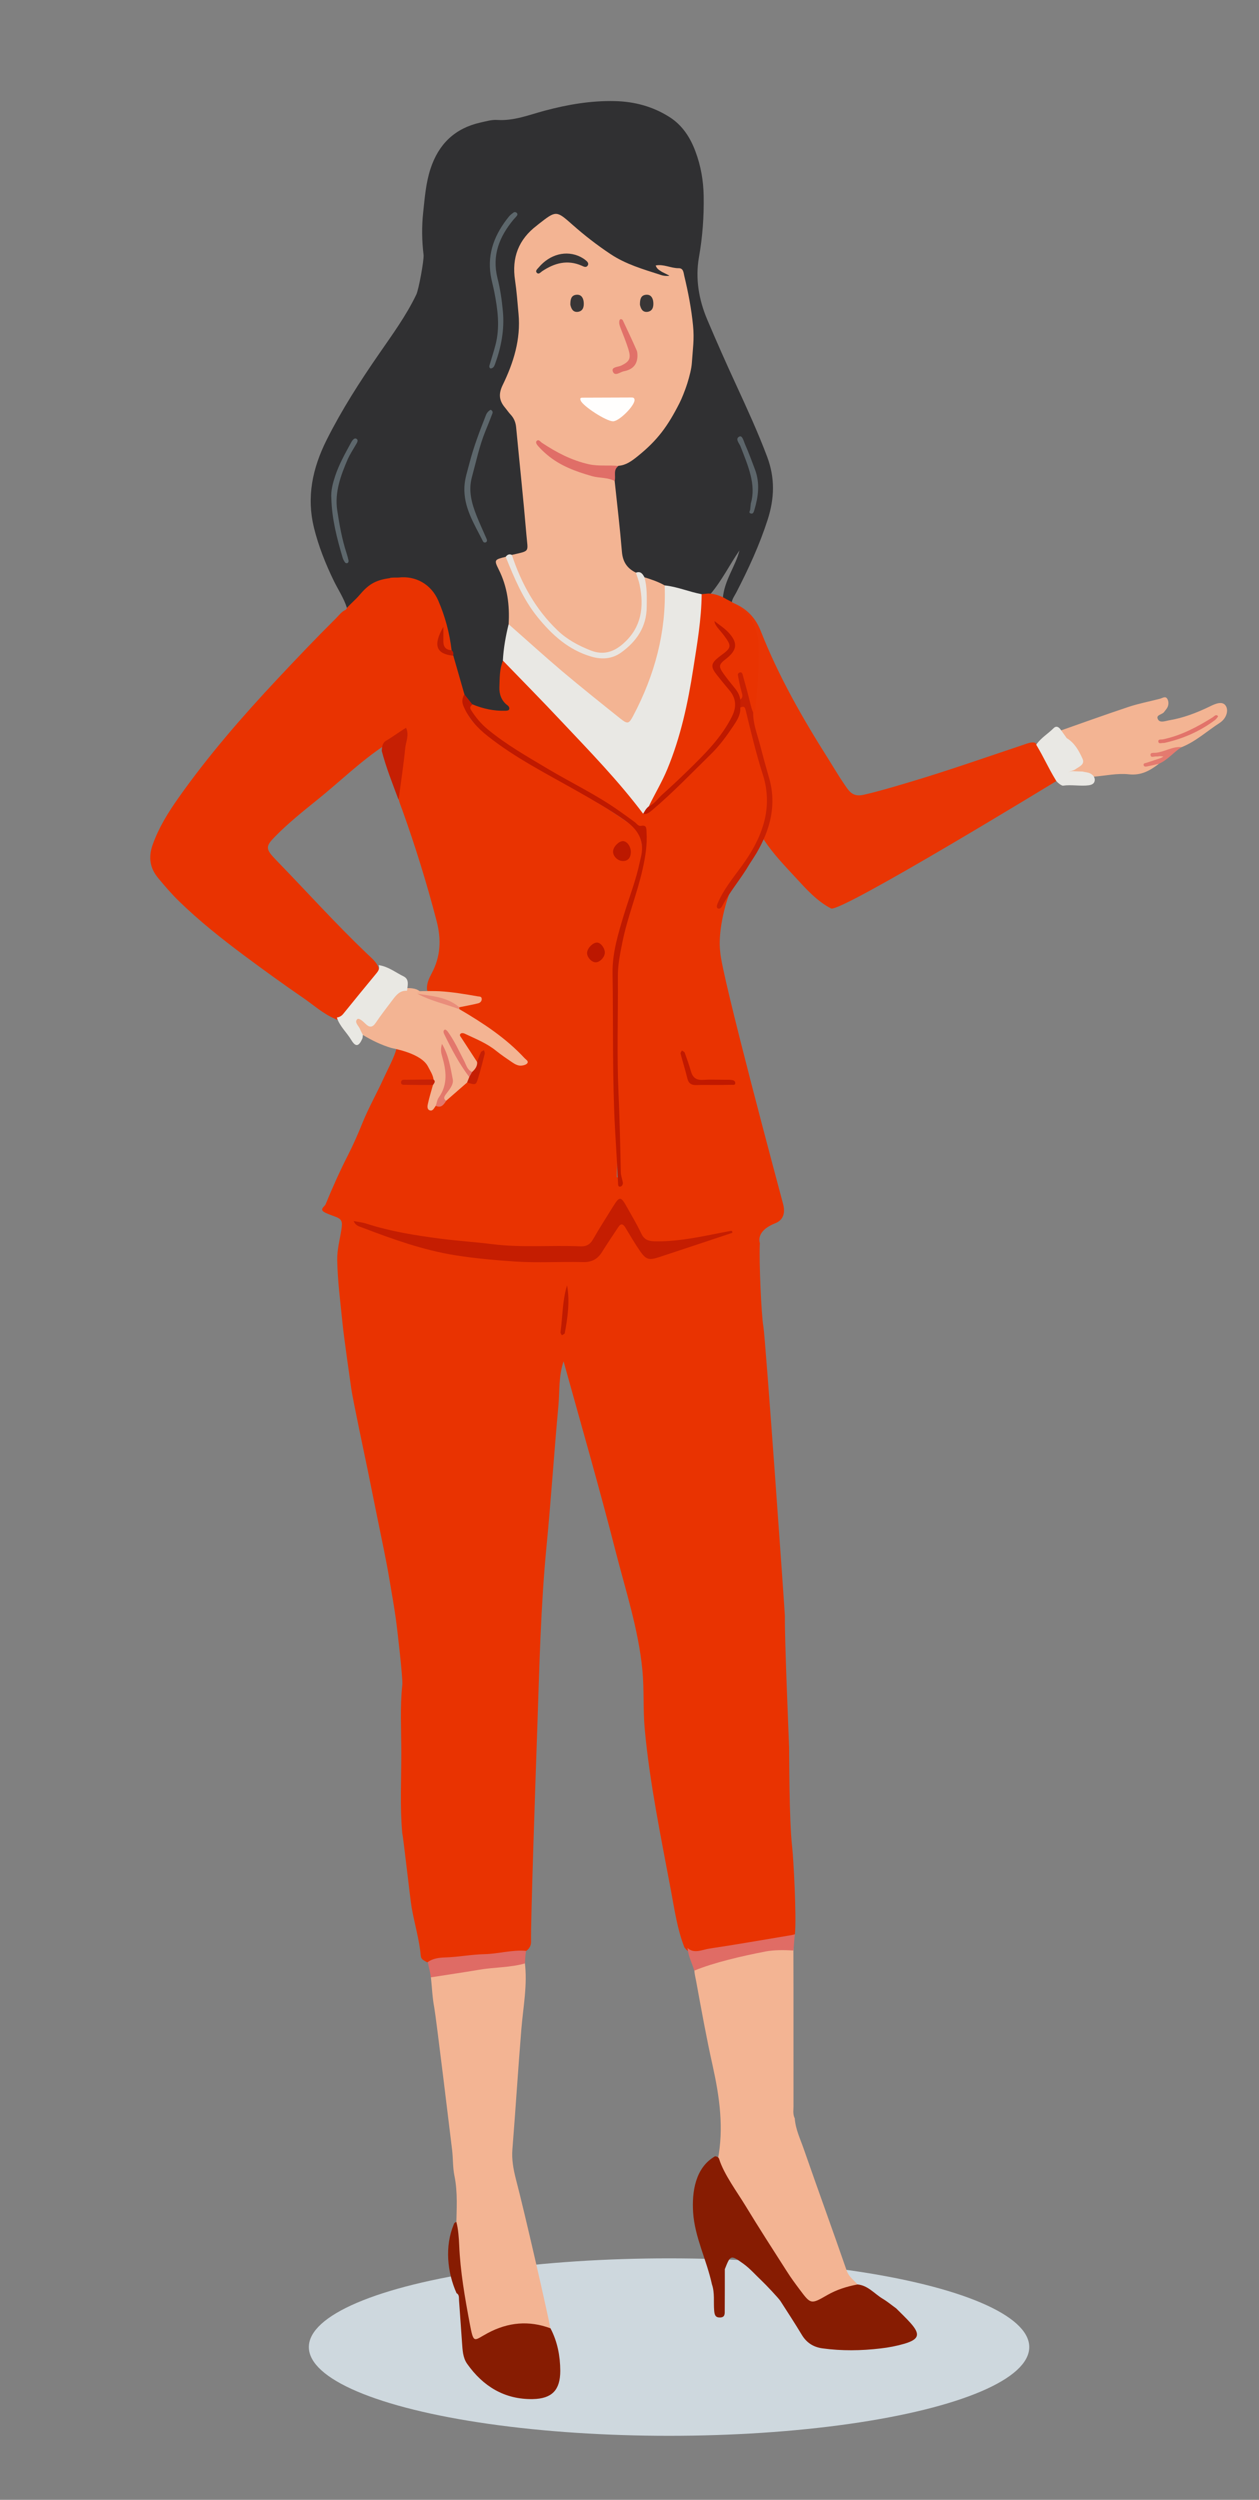 <?xml version="1.0" encoding="utf-8"?>
<!-- Generator: Adobe Illustrator 26.0.1, SVG Export Plug-In . SVG Version: 6.00 Build 0)  -->
<svg version="1.1" id="Ebene_1" xmlns="http://www.w3.org/2000/svg" xmlns:xlink="http://www.w3.org/1999/xlink" x="0px" y="0px"
	 viewBox="0 0 1375 2730" style="enable-background:new 0 0 1375 2730;" xml:space="preserve">
<rect x="0" y="0" width="1375" height="2730" fill="#808080" stroke="none"/>
<style type="text/css">
	.st0{fill:#CED8DE;}
	.st1{fill:#F3B493;}
	.st2{fill:#E47A6F;}
	.st3{fill:#E2736A;}
	.st4{fill:#E93504;}
	.st5{fill:#E9E8E4;}
	.st6{fill:#E93301;}
	.st7{fill:#303032;}
	.st8{fill:#871C02;}
	.st9{fill:#E9E8E3;}
	.st10{fill:#C82003;}
	.st11{fill:#DF6B65;}
	.st12{fill:#E06C65;}
	.st13{fill:#C51D01;}
	.st14{fill:#BF1900;}
	.st15{fill:#BE1900;}
	.st16{fill:#C61F03;}
	.st17{fill:#F2B08F;}
	.st18{fill:#C11900;}
	.st19{fill:#E3786C;}
	.st20{fill:#BC1800;}
	.st21{fill:#BC1700;}
	.st22{fill:#C01A00;}
	.st23{fill:#C51F04;}
	.st24{fill:#BD1B01;}
	.st25{fill:#C72105;}
	.st26{fill:#E98D7B;}
	.st27{fill:#E9E5E0;}
	.st28{fill:#5D676C;}
	.st29{fill:#E06E67;}
	.st30{fill:#5C656A;}
	.st31{fill:#E3776C;}
	.st32{fill:#E17169;}
	.st33{fill:#393636;}
	.st34{fill:#FFFEFD;}
	.st35{fill:#363435;}
	.st36{fill:#F8AA00;}
	.st37{fill:#ED6C00;}
	.st38{fill:#F8903C;}
	.st39{fill:#ED5219;}
	.st40{fill:#E73C0E;}
	.st41{fill:#E78243;}
	.st42{fill:#68778F;}
	.st43{fill:#0C3542;}
	.st44{fill:#8796AF;}
	.st45{fill:#005284;}
	.st46{fill:#123555;}
	.st47{fill:#6072A4;}
	.st48{fill:#AB0068;}
	.st49{fill:#6B0059;}
	.st50{fill:#A34C53;}
</style>
<ellipse class="st0" cx="730.7" cy="2563.2" rx="393.4" ry="96.9"/>
<g>
	<path class="st1" d="M1265.7,834.1c-9.7,7.4-19.2,13-32.9,11.5c-12.5-1.4-25.5,1.6-38.3,2.6c-10.2,0.1-20.4,0.3-30.6,1.2
		c-2.6,0.2-5.7,0.3-7.2-2.2c-1.7-3,1.3-4.8,3-6.6c12.3-13.1,12.2-13-0.5-26.9c-3.4-3.8-9.7-6.8-6.7-13.8c26.5-9.3,53-18.9,79.7-27.8
		c11.3-3.8,23.1-6,34.6-9c2.8-0.7,5.9-3.3,8,0c1.7,2.8,1.7,6.5,0.1,9.6c-0.9,1.7-2.4,3.2-3.5,4.8c-2,3-9.2,3-6.9,7.8
		c2.1,4.6,8,2.1,12,1.4c15.8-2.6,30.6-8.3,45-15.3c6.1-3,14.3-6.6,17.7,0.3c2.4,4.8,0.2,13-7.2,17.8c-13.8,8.9-26,20.3-41.6,26.5
		c-6.9,2.1-13,6.5-20.5,7c-0.8,0-1.7,0.3-2.3,1c0.6-0.3,1.3-0.5,1.9-0.2c7.2,2.9,2.7,4.6-0.7,6.3c-0.9,0.5-1.8,0.8-2.7,1.2
		c-1.8,0.8-3.8,0.7-5.7,1.3C1262.3,832.4,1264.3,832.3,1265.7,834.1z"/>
	<path class="st2" d="M1265.7,834.1c-4.2,1-8.3,2-12.5,2.8c-1.5,0.3-3.7,0.8-4.2-1.2c-0.6-2.3,1.8-2.2,3.2-2.7
		c5-1.7,10.1-3.3,15.1-5c1.2-0.4,2.2-1.2,3.3-1.8c-1.2-0.1-2.4-0.4-3.6-0.4c-1.3,0-2.7,0.5-4,0.3c-2.3-0.3-6.2,2-6.5-1.7
		c-0.3-2.8,3.6-2.1,5.7-2.3c9.7-0.9,18.2-7.1,28.3-6.2C1281.7,821.4,1275.3,830,1265.7,834.1z"/>
	<path class="st3" d="M1271.3,811.4c-2.3-0.4-5.7,1.5-6.2-1.3c-0.6-3.3,3.2-2.2,5.2-2.7c19.8-4.2,37.3-13.5,54.2-24.1
		c1.6-1,3.5-3.8,5.8-1.2c0.2,0.3-1.9,3.1-3.3,4.2C1310.2,798.9,1291.5,807,1271.3,811.4z"/>
</g>
<g>
	<path class="st4" d="M1146.7,834.1c-5.8-7.6-8.4-17.4-16.7-23.1c-4.3-0.8-8.2,1-12.1,2.3c-41.6,13.9-83,28.5-125.1,41
		c-16.5,4.9-33,9.9-49.8,13.7c-13.2,3-16.7-5.8-22.3-13.6c-2.6-3.6-15.1-24-15.7-25c-28.4-44.8-54.7-90.8-74.2-140.4
		c-7.1-18.1-20.2-28-36.7-32.8c1.3,14.4,7.9,28,10.2,42.2c2.7,16.1,1.1,32.2,5.5,48c0,0,2.2,0.5,2.2,0.5c0.9,1.7-1,4.1-0.7,6
		c6.5,34.3-14,56.6-5.2,90.5c4.4,16.9,17.7,29.8,12.1,46.6c-1.3,3.9,14.2,23.5,16.4,27.6c10,15.1,22.6,28.1,34.8,41.3
		c11.5,12.5,23,25.3,38.2,33.2c10,5.2,249.3-141.1,249.3-141.1C1153.6,845.3,1150.7,839.3,1146.7,834.1z"/>
	<path class="st5" d="M1131.7,813.3c5-7.4,12.8-11.9,19-18.1c2.8-2.9,5.6-1.3,7.6,1.5c2.3,3.1,4.4,6.3,6.7,9.4
		c8.7,5.3,13.4,13.9,17.3,22.6c2.9,6.3-4,8.6-8.1,11.6c-2.3,1.6-5.3,1.4-7.4,3.4c2.2-1.8,4.7-1.6,7.2-1.4c2.8,0.2,5.5,0.1,8.3,0.3
		c2.9,0.8,6.1,0.7,8.8,2.3c2.8,1.6,4.8,4,4.5,7.4c-0.4,3.6-3.3,4.8-6.5,5.3c-8.5,1.2-19.4-0.9-27.9,0.4c-1.7,0.5-6.8-3.7-7.9-5.6
		C1144,837,1140.9,828.7,1131.7,813.3z"/>
</g>
<g>
	<path class="st6" d="M466.2,2142.9c-2.7-1.8-6.2-2.8-6.6-6.6c-1.6-18-6.9-35.3-10-53c-1.6-9-9.2-77.5-10.3-81.6
		c-2.6-29.1-1-58.2-1-87.3c0-24.9-1.6-49.8,1.1-74.6c0.7-6.5-5.6-61.9-7.4-74.1c-1.9-13.1-4.2-26.1-6.4-39.1
		c-1.9-11.5-4.1-23-6.4-34.4c-2.5-11.9-14-68.7-17.3-85.2c-3.6-17.4-16.4-77.7-18.3-90.7c-1.1-7.8-7.9-54.9-9.5-70.9
		c-2.3-23.1-5.4-46.1-5.8-69.4c-0.2-11.3,2.8-22,4.5-32.9c1.4-9.1,0.9-11.7-7.2-14.6c-1.3-0.5-10-3.5-12.3-5.3c-4-3.1,1.4-5.7,2.3-8
		c7.5-18.2,15.5-36.2,24.5-53.8c5.8-11.4,11-23.3,15.8-35.2c6.8-16.8,15.8-32.5,23.2-48.9c4.2-9.3,11.5-22.4,14-32.4
		c4.3-6.9,9,0,14.8,1.7c15.6,4.5,28.9,17.3,27.2,33.3c-6.8,4.1-18.3,2.2-24.6,3.2c5.7,0.4,17.1-0.8,23.6,0.8
		c5.8,3.8-2.5,8.8-2.9,13.6c-0.3,3.4-4.9,7.9,2.1,9.8c5.1,0.3,7.8-3.4,10.8-6.5c8-6.4,12.8-16.6,23.9-19.2
		c5.9-1.9,16.3-18.4,15.4-24.8c-0.1-0.6-0.5,1-0.9,1.5c-0.9,1.1-1.8,2.2-3,2.8c-11.5-5-15.5-16.3-19.6-26.2c-3.9-9.5,4.6-8.6,10-6.5
		c12,4.5,23.1,10.8,33.3,18.7c5.6,4.3,11.3,8.6,17.8,11.7c1.7,0.8,4.1,2.2,5.2,1c2.2-2.6-1.1-3.9-2.5-5.3
		c-14.7-14.9-31.3-27.4-49.3-38.2c-6-3.6-13-6.1-16.1-13.3c0-1.4,0.5-2.6,1.5-3.6c4.2-3,9.7-2.9,15.9-6.4
		c-12.8-3.6-24.1-4.5-35.5-5.7c-5.4-0.6-11.7,0.4-13.9-6.7c-0.4-6.4,2.2-12.1,5.1-17.5c9.9-18.5,10.7-37.2,5.4-57.4
		c-10.7-41.1-23.2-81.6-37.6-121.6c-1.8-4.9-3.9-9.6-4.2-14.9c1.3-21,3.9-41.9,7.2-62.8c0.4-2.7,2.6-6.4,0.3-8
		c-3.1-2.1-5.7,1.9-8.4,3.3c-5.2,2.5-9.1,6.5-12.4,11.2c-27.1,17.6-50,40.3-75.1,60.5c-15.8,12.7-31.7,25.5-46,40
		c-10.7,10.9-10.9,13.6,0.7,25.6c33.3,34.3,65.3,69.9,99.9,102.9c4.4,4.2,9.3,8.1,11.9,13.9c0.9,2.8,1,5.9-0.6,8.2
		c-12,16.8-25.2,32.5-39,47.8c-1.9,2.2-4.9,2.6-7.7,0.8c-13-5.5-23.4-15.1-34.8-22.9c-21.7-14.9-43.1-30.4-64.2-46.1
		c-24.8-18.5-49.1-37.8-71.3-59.4c-8.1-7.9-15.5-16.5-22.7-25.2c-9-10.8-11-22.5-6.1-36.4c6.6-18.7,16.9-35.2,28.1-51.1
		c32.6-46.2,69.6-88.8,108.3-130.1c21-22.4,42.2-44.7,64-66.3c3.3-3.3,6-7.3,10.6-9.2c12.6-19.8,29.6-32.5,50.8-38.9
		c14.4-4.4,31.4,2.9,41.1,14.5c16.5,19.8,24.2,43.9,23.6,69.6c-11.3,1.7-12.7,0.8-13.5-13.3c-4.4,13.5,6.1,14.9,15.5,18.3
		c7.4,13.4,9.6,29.3,12.3,44.1c-2.3,20,10.8,31.2,24.1,42.1c31.4,25.5,67.5,43.4,102.4,63.3c18.1,10.3,35.8,21.2,52.7,33.5
		c13.2,9.7,16.5,21.6,13.7,37.1c-5.3,28.9-16.7,56.1-23.9,84.5c-4.1,16.1-7,32.1-6.7,48.9c0.5,33.1,0.1,66.3,0.2,99.5
		c0.1,38.7,4.5,77.3,3.6,116c0.4,1.9,3.5-0.3,1.7,0.1c-0.4,0.1-0.7-0.1-0.7-0.7c-4.8-76.9-5.8-154-4.2-231
		c0.5-22.1,8.9-43.3,15.6-64.5c6.9-21.6,14.6-43,15.3-66.1c0.2-8.1-2.1-13.7-8.9-19.3c-25.5-20.9-54.5-35.9-82.9-52
		c-27.6-15.6-55.2-31.1-80-51c-7.4-5.9-14.2-12.5-18.5-21.3c-1.8-3.7-2.9-7.1,1.5-9.8c13.2-0.6,25.6,4.3,37.1,4.6
		c-12.1-15.2-13.9-30.6-4.9-51.7c6.3-3,9.5,1.7,13,5.4c38,40.1,76,80.2,113.7,120.7c10.9,11.8,18.1,26.6,30.9,36.7
		c10.1-2.9,15.9-11.6,22.9-18.1c30.4-28.5,63.5-54.9,80.8-94.6c4.1-3.2,7.8-1.9,8.6,2.6c6.3,35.5,23.6,68.5,23.5,105.5
		c-0.1,21.7-9.5,40-20.6,57.7c-9.5,15.2-21,28.9-29.4,43.3c9-11.7-1.2-4.9,12.1-14.7c-10.2,22.9-16.1,54.3-13.6,72.8
		c1.1,23.7,64.5,259.6,68.6,275c2.5,9.3,0.8,17.5-8.5,21.2c-11.6,4.6-19.5,11.9-16.8,21.9c-1.1,18.6,1.6,78.9,3.8,90.7
		c2.3,12.9,23.5,312.5,23.5,316.3c-0.3,26,3.8,121.5,4.6,143.3c0.2,6-0.1,79.1,3.4,109.6c1.4,12.1,4.8,75.1,3,94.5
		c-4.2,4.9-9.8,6.7-16.1,7.7c-26.4,4.3-52.7,8.9-79.1,13.1c-9.3,1.5-18.9,3.1-25.6-6.4c-7.6-19.6-10.6-40.3-14.4-60.7
		c-11-59.1-23.4-118-28.9-178c-1.9-21.3-0.5-42.6-2.5-63.8c-4.3-44.7-18.3-87-29.3-130.1c-17.6-68.8-37.3-137.1-56.8-207.3
		c-5.6,16.7-4.2,32.7-5.6,48.1c-4.7,50.9-8,101.9-12.9,152.7c-6.5,66.5-7.9,133.2-10.2,199.8c-2,57.2-7.3,212.3-6.8,232.7
		c0.2,6.4-3.5,10.4-10.1,13.3C534.4,2136.7,501.7,2142.5,466.2,2142.9z"/>
	<path class="st7" d="M507.2,758.3c-4-14.1-8.1-28.2-12.1-42.2c-1.1-1.8-2.5-3.6-1.9-6c-2.2-18.8-7.1-37-14.6-54.3
		c-7.9-18-24.8-27.2-43.3-25.1c-1.9,0.2-8.4-0.3-9.8,0.7c-16.5,2.2-23.7,7.6-33.3,18.9c-3.9,4.6-8.8,8.5-13.3,13.6
		c-3.4-10.7-9.2-19.2-14.1-29.1c-9.2-18.9-16.9-38.2-21.9-58.4c-8.2-33.4-1.8-64.7,13.8-95.9c16.6-33.1,36.4-63.9,57.3-94.1
		c14.5-21,29.6-41.6,40.7-64.8c2.6-5.5,8.5-37.7,7.9-43.2c-1.9-15.6-2.1-31.3-0.4-46.7c1.7-15.8,2.9-31.8,7.9-47.2
		c8.9-27.3,26.7-44.4,54.7-50.7c6-1.3,12.2-3.2,18.1-2.8c18.3,1.2,34.8-5.5,51.9-10.1c25.1-6.7,50.5-11.1,76.7-10.5
		c21.5,0.5,41.6,5.9,59.8,17.5c14.1,9,22.7,22.5,28.3,37.7c5.8,15.5,8.6,31.6,8.9,48.2c0.4,22.6-1.2,45-5.2,67.4
		c-4,23-0.1,46,9,67.6c10.2,24.1,20.8,48,31.8,71.8c11.9,25.9,23.8,51.7,33.8,78.4c8.7,23.3,7.9,45.4,0.5,68.5
		c-8.9,27.7-21,53.9-34.3,79.6c-1.9,3.7-4.7,7.1-5,11.6c-5.7,3.3-7.7-0.7-9.7-4.7c1.3-19.9,14-35.6,18.2-52.9
		c-10.3,14.8-19,32.7-31.8,47.8c-3.6,3.2-7.8,3.1-12.2,2.6c-12.7-1.8-24.7-6.6-37.3-9.2c-7.9-3-16-5.9-23.6-9.6
		c-3.6-2.6-7.7-4.3-11.9-5.8c-11.3-4.5-14.8-14.1-15.8-24.9c-2.4-25.3-5.9-50.6-7.1-76c0.5-6.4,0-13.2,5.3-18.3
		c34.5-18,59-45.4,74.4-80.9c10.4-24,6-49.5,5.1-74.4c-0.6-14.5-4.2-29-7.2-43.4c-1.6-7.9-5.7-12.8-14-13.8
		c-1.6-0.2,1.8,1.1,1.6,2.7c-2.4,15.2-18.4,2.9-24.3,1.6c-30-6.8-54.4-23.9-77-43.7c-25.2-22.1-30.4-22-52.8,2.9
		c-10.8,12-14.8,26.3-13.3,42c0.8,8,1.2,16.1,2.7,24c6.3,32.5,0.5,63.2-13.5,92.6c-5.7,11.9-5.1,21.6,4.1,31
		c11.9,12.2,9.2,28.5,10.9,43.1c3.6,29.6,5.8,59.3,8.9,88.9c2.1,20.5-0.9,24.8-18.2,28.4c-2.8,0.1-5.5,0.9-7.9,2.3
		c-6.5,4-4.8,9.6-2.4,14.8c8.7,18.3,10.2,37.6,8.5,57.5c-3.4,12.7-1.5,26.6-9.5,38.2c-3.9,9.3-3.5,19.3-3.9,29
		c-0.3,7.4,2.2,14.9,8.9,19.8c1.6,1.2,2.6,3.1,1.5,4.8c-0.6,0.9-2.5,1.1-3.9,1.1c-12.4,0.4-24.3-2.2-35.7-6.9
		C509.6,768.4,508.3,763.4,507.2,758.3z"/>
	<path class="st1" d="M868,2313.5c0.8,11.9,6.1,22.6,9.9,33.6c15.4,44.3,31.5,88.3,46.8,132.6c2.4,6.9,7.7,10.2,11.9,15.1
		c-13.4,8.9-29.4,12.3-43.2,20.6c-7.6,4.6-13.4-1.7-18.1-7.1c-10.2-11.9-18.7-24.9-27.1-38.1c-19-29.9-38.2-59.7-55.5-90.6
		c-3.7-6.6-7.5-13.2-8.8-20.8c6.8-34.6,2-68.6-5.5-102.5c-6.9-30.9-12.5-62.1-18.2-93.2c-1.1-6-3.1-12-0.7-18.1
		c3.1-3.3,7.2-4.6,11.4-5.4c26.5-5.3,52.8-10.9,79.3-16.3c5.8-1.2,12.4-2.9,16.3,4.2c0.2,57,0,113.9,0.1,170.9
		C866.8,2303.4,865.5,2308.6,868,2313.5z"/>
	<path class="st1" d="M601.1,2542.6c-2.3,2.4-5.2,2.2-7.9,1.5c-22.4-5.5-43-0.8-63.3,9.1c-12.8,6.2-16.6,4.1-19.8-10
		c-5.7-25-7.7-50.5-9.7-75.9c-0.9-11.7-2-23.6-2.1-35.4c0.3-18.6,1.8-37.3-2-55.8c-1.9-9.2-1.4-18.6-2.5-27.9
		c-1.4-11.5-17.7-146.4-19.5-155.6c-2.1-10.9-2.5-22.2-3.7-33.3c2.8-3.5,6.4-5.4,10.8-6c27-4,53.9-8.4,80.9-12.4
		c3.7-0.6,7.5-1,10.8,1.7c3.2,24.6-1.7,48.9-3.7,73.3c-3.6,43.8-6.3,87.7-9.8,131.5c-0.9,10.9,1.1,21.7,3.8,32.3
		C573.2,2416.8,599,2530.3,601.1,2542.6z"/>
	<path class="st8" d="M781,2354.8c2,0.2,3.8,1.1,4.4,3c5.1,16.5,19.8,36.3,28.6,50.8c14.7,24.2,30.1,48.1,45.4,72
		c4.3,6.8,9.1,13.3,13.9,19.7c12.2,16.3,12.3,16.4,30,6.2c10.4-6,21.6-9.5,33.3-11.7c11.4,1.1,18.4,10.2,27.4,15.6
		c5.2,3.1,9.8,7,14.7,10.5c5.3,5.3,10.8,10.5,15.8,16.1c10.8,12.2,9.4,17.7-6.6,22.5c-8.5,2.5-17.4,4.2-26.3,5.2
		c-21.1,2.5-42.2,2.8-63.4-0.1c-10-1.4-17.4-6.2-22.6-14.9c-7.5-12.5-15.5-24.7-23.4-37c-2-3-15.8-17.7-20.5-22.1
		c-6.5-6.1-12.4-13-19.7-18.3c-14-10-14.2-9.9-20.4,5.8c0,15,0,29.9-0.1,44.9c0,3.7,0.5,7.8-5.2,7.9c-5.1,0.1-5.9-3-6.3-7.2
		c-0.9-9.7,0.8-19.6-2.5-29.1c-5.7-26.4-18.7-51.3-20.5-78.2C755.5,2393.9,759.3,2367.1,781,2354.8z"/>
	<path class="st6" d="M766.3,648.9c2.3-0.2,4.6-0.5,6.8-0.7C781,648,789,652,791,653c3,2,6,3,9,5c12.1,7.5,22,16.6,26.1,31.4
		c1,3.6,2,7.2,2.2,10.9c1.2,25-0.7,49.8-3.5,74.5c-0.1,1.2-1.4,2.3-2.1,3.5c-10.4-7.1-6.6-19.6-11.1-29c-0.7-1.3,0.2-3.1-0.9-4.5
		c0.4,1.3,0.6,2.7,0.6,4.1c-0.2,5.3,6.8,11.6-2,15.9c-8.8-8.6-14.4-19.6-22.2-29c-4.9-5.9-3.6-12.2,2.3-17.6
		c13.7-12.6,13.7-14.5,1.1-29.2c-1.2-1.4-2.4-2.9-3.3-4.6c1.7,3.7,5,6.1,7.3,9.2c7.1,9.7,6.3,15-3.1,22.6
		c-11.7,9.5-12.1,11.2-2.4,22.5c3.4,4,5.7,8.6,9.3,12.5c9.2,9.9,9.6,21,3.7,32.8c-11.5,22.8-29.8,40.2-47.6,57.8
		c-11.7,11.6-23.8,23.1-36.4,33.8c-2.8,2.4-5.2,9.1-10.6,2.7c-0.3-3.5,1.2-6.5,2.8-9.4c31.5-56.6,40.5-119.2,49.1-182
		C761,674.3,758.8,660.6,766.3,648.9z"/>
	<path class="st1" d="M473.5,1178.9c-0.7-5.2-3.7-9.5-6-14c-7.4-14.8-37.6-19.7-40.3-20.5c-11-3.3-21.2-8.3-31-14.2
		c-4.9-1-6.5-5.1-8.3-8.9c-1.4-3-3-6.4-0.6-9.3c2.7-3.3,6.5-1.5,8.9,0.3c7.3,5.3,11.8,2.3,16.2-4.1c4.5-6.6,9.5-12.9,14.4-19.2
		c4.5-5.8,10.1-9.9,17.9-9.9c3.5-0.1,7,0.2,10.3,1.4c1.3,0.6,2.5,1.3,3.6,2.1c13.4,8.5,31,8,43.1,19.5
		c25.8,15.1,50.7,31.4,71.2,53.5c1.5,1.6,4.5,3.1,3.1,5.4c-1,1.6-4,2.5-6.2,2.7c-3.9,0.5-7.4-1.5-10.5-3.6c-5.9-4-11.8-8-17.3-12.4
		c-10.4-8.5-22.8-13.3-34.8-19c-1.1-0.5-3.1-0.7-3.9,0c-2.2,1.6-0.2,3.4,0.6,4.7c5.6,8.7,11.3,17.4,17,26.1
		c3.2,5.7,0.3,9.3-4.1,12.3c-7.5,0.5-9-5.7-11.4-10.5c-5.2-9.9-10.5-19.8-16.2-29.4c8.5,14.5,15.5,29.8,24.6,43.9
		c0.2,3.1-1,5.3-3.9,6.6c-7.6,6.6-15.1,13.2-22.7,19.8c-5.6,0.1-5.3-4-3.3-6.5c11.4-14.6,4.7-29.4,1.3-43.7c1.5,9.4,6.8,19,4.4,29
		c-2.3,9.7-6.6,19.2-13.8,26.8c-1.7,2.1-2.9,5.7-6.1,4.9c-3.5-0.9-3-4.7-2.4-7.2c1.5-6.9,3.6-13.7,5.5-20.5
		C470.8,1182.7,473.1,1180.9,473.5,1178.9z"/>
	<path class="st8" d="M498.4,2426.6c2.1,7.1,2.8,18.4,3.1,25.3c1.2,28.8,6.2,57.1,11.5,85.4c4.4,23.4,4.3,18.8,19.9,10.5
		c22-11.7,44.7-13.9,68.3-5.1c7.6,14.5,10.6,30.2,10.7,46.4c0,21-9,30.5-30.1,30.9c-30.8,0.5-54.2-13.9-71.6-38.5
		c-4.8-6.8-5-15.1-5.6-23.1c-1.1-15.5-2.2-31.1-3.3-46.6c-0.2-2.7,0.4-5.8-2.7-7.5c-10.3-23.1-12.9-51.2-3.1-74.9
		C495.9,2427.5,497.7,2426.6,498.4,2426.6z"/>
	<path class="st9" d="M444.5,1082c-7.7-0.5-11.8,4.7-15.8,10c-6.2,8.3-12.6,16.4-18.3,24.9c-3.6,5.4-6.9,5.5-11.2,1.2
		c-2.6-2.6-7.3-6.9-9.1-5c-3.4,3.4,1.7,7.2,3.1,10.8c0.9,2.2,2.1,4.2,3.1,6.3c-0.2,1.4-0.1,2.9-0.6,4.1c-3.9,8.7-7.3,9.4-12.1,1.4
		c-5-8.3-12.6-14.9-15.7-24.4c2.8-0.6,5.1-1.7,7-4.1c12-14.9,24.1-29.6,36.3-44.4c2.2-2.7,3.7-5.3,2.3-8.8
		c10.5,1.4,18.6,8.1,27.7,12.5C447.2,1069.8,445.2,1076.4,444.5,1082z"/>
	<path class="st10" d="M808.5,764c3.5-2.5,2.2-5.5,1.3-8.8c-1.6-5.8-2.8-11.7-3.9-17.7c-0.3-1.4,0.6-2.7,2.1-3.1
		c1.8-0.6,2.6,0.8,3,2.1c3,10.8,6,21.5,8.6,32.4c0.8,3.2,1.6,6.3,3,9.3c-0.2,12.4,4.5,23.7,7.5,35.4c3,11.7,6.2,23.4,9.6,35
		c8.9,29.9,1.7,57.1-13.5,83.1c-2.4,4-5,7.9-7.6,11.9c-9.2,15.9-21.4,29.8-30,46.1c-0.8,1.6-2.7,3.3-4.5,2.4c-1.9-1-1.2-3.4-0.5-5.1
		c6.4-15.4,17-28.2,26.7-41.5c10.3-14.2,19-29.3,23.8-46.3c5-17.7,4.6-35.8-0.9-53c-7.5-23.4-13.1-47.1-18.9-70.9
		c-1.1-4.6-3-3.6-5.8-2.6C806,769.9,806,767,808.5,764z"/>
	<path class="st11" d="M573.3,2144.2c-15.8,4.6-33.7,4.1-49.9,6.9c-17.6,3-35.2,5.5-52.8,8.3c-0.8-6.1-2.4-11.1-3.4-16.7
		c5.6-4,12.5-4.8,18.7-5c14.5-0.4,28.8-3.3,43.3-3.6c14.5-0.3,30.7-5,45.3-3.6C573.6,2136.2,573.6,2139.6,573.3,2144.2z"/>
	<path class="st12" d="M866.4,2130.1c-10-0.6-20.9-0.7-30.5,1.1c-25.2,4.9-56.3,12-77.7,20.9c-2.1-7.7-6.5-15.4-7.3-24.8
		c6.9,6.8,16.4,1.8,23.9,0.7c28.7-4.3,57.4-9.3,86.1-14.1c3.2-0.5,4.1-0.6,7.3-1.5C867.4,2115.9,867,2128,866.4,2130.1z"/>
	<path class="st5" d="M766.3,648.9c-0.2,27.5-5,54.6-9.2,81.6c-5.8,37.4-13.7,74.3-28.3,109.5c-5.8,14-13.6,26.9-20.2,40.5
		c0.4,4.6-2,7.1-6.2,8.2c-27-36-58.4-68.2-89.2-100.9c-21-22.4-42.6-44.3-64-66.4c0.7-13.5,3.1-26.7,6.3-39.8
		c14.5,2.7,22.4,14.9,32.1,23.7c27.7,25,56.5,48.6,86.1,71.4c11,8.5,12.2,8.2,18.5-4.4c18.8-37.2,29-76.6,30.2-118.3
		c0.1-5.1-0.7-10.5,3.5-14.7C739.8,640.7,752.6,646.4,766.3,648.9z"/>
	<path class="st13" d="M386.3,1333.5c5,1,9.5,1.4,13.8,2.8c26.5,8.6,53.8,12.9,81.4,16.5c18.7,2.4,37.5,3.6,56,5.9
		c32.1,4.1,64.2,1,96.3,2.4c6.4,0.3,10.5-1.8,13.8-7.5c7-12.3,14.7-24.2,22.1-36.2c6.7-10.9,8.4-11,14.4-0.2
		c5.5,9.9,11.4,19.6,16.2,29.8c3.1,6.6,7.4,8.4,14.4,8.6c21.4,0.5,42.2-3.3,62.9-7.4c7.3-1.5,14.6-2.8,21.2-4.1
		c1.5,1.2,1.4,2.2,0.2,2.5c-26.4,8.8-52.7,17.6-79.2,26.3c-11,3.6-14.1,2.8-20.5-6.2c-5.9-8.5-11.1-17.5-16.5-26.4
		c-2.3-3.7-4.7-4.5-7.4-0.4c-6,9.1-12.1,18-17.8,27.2c-4.9,8-11.4,11.5-21.1,11.2c-24.6-0.6-49.3,1-73.8-0.6
		c-21.9-1.5-43.9-3.4-65.8-6.9c-35.2-5.7-68.3-17.6-101.3-30.2C392.3,1339.3,388.2,1338.6,386.3,1333.5z"/>
	<path class="st14" d="M507.2,758.3c2.9,3.7,5.9,7.4,8.8,11.1c-2.2,1.5-3.2,3.3-1.6,5.9c5,8.1,11.1,15.3,18.5,21.4
		c20.1,16.6,42.7,29.4,65,42.7c26,15.5,53.4,28.5,78.1,46c5.8,4.1,11.5,8.2,17.2,12.4c2.2,1.6,3.8,4.7,7,4.1c6.2-1.2,5.7,3,5.9,6.8
		c0.9,13.8-1.3,27.2-4.3,40.6c-6.1,27.2-16.8,53-22.2,80.4c-2.5,12.5-5,24.8-4.8,37.7c0.3,42.1-1.2,84.4,0.7,126.4
		c1.3,28.8,1.9,57.6,2.5,86.4c0.1,3.7,1.5,7.3,2.2,11c0.3,2-0.6,4.1-2.4,4.6c-2.7,0.8-2.7-1.7-2.8-3.5c-0.9-19.8-2.2-39.6-3.3-59.3
		c-3.1-56.7-1.8-113.5-2.7-170.2c-0.3-22.3,6.1-42.9,12.3-63.5c5.9-19.4,13.4-38.3,17.5-58.3c0.5-2.3,1.2-4.6,1.6-6.9
		c3.5-17.2-4.7-29-18-38.3c-17.1-11.9-35.1-22.3-53.2-32.5c-32.8-18.6-66.6-35.7-96.4-59.3c-11.4-9-20.7-19.1-26.5-32.6
		C504.2,766.6,504.6,762.6,507.2,758.3z"/>
	<path class="st15" d="M702.4,888.8c1.7-3,3.3-6.1,6.2-8.2c6.3-2.8,9.9-8.6,14.8-13c9.5-8.5,18.9-17.3,27.9-26.1
		c18.1-17.7,36.4-35.7,48.1-59c5.2-10.5,4.7-19.9-3-28.9c-4.6-5.4-9-10.9-13.4-16.4c-7.2-9-6.7-12.8,2.3-19.8
		c0.7-0.6,1.5-1.2,2.2-1.7c11.7-8.5,11.8-10.2,2.8-22.2c-4-5.4-9.6-10.1-10-15.2c4.5,3.6,10.6,7.4,15.3,12.4
		c10.6,11.4,9.5,19.4-2.9,29c-7.8,6-8.2,8.1-2.3,16.3c3.6,5,7.4,9.8,11.3,14.5c3.4,4.1,6.2,8.4,6.8,13.8c0,2.9,0,5.8,0,8.7
		c0.4,7.6-3.5,13.7-7.4,19.5c-7.3,10.9-15,21.6-24.5,30.9c-21.2,20.8-41.7,42.2-64.4,61.4C709.3,887.1,706.7,889.6,702.4,888.8z"/>
	<path class="st16" d="M435.3,873.5c-6.6-17.7-13.6-35.2-18.4-53.5c0.4-4.2,0.4-8.5,4.8-11.1c7.6-4.4,14.2-9.6,21.8-14.1
		c3.6,8-0.2,15.2-0.9,22C440.7,835.8,437.8,854.6,435.3,873.5z"/>
	<path class="st17" d="M455.9,1082.7c4.8-0.6,20.6-0.4,24.1-0.2c14.1,0.8,28,3.2,41.8,5.6c1.7,0.3,4-0.1,4.3,2.5
		c0.3,2.8-1.8,4.6-3.9,5.1c-6.8,1.7-13.7,2.9-20.6,4.3c-14.8-6.3-30.3-10.3-45.7-14.7C455.9,1084.4,455.9,1083.6,455.9,1082.7z"/>
	<path class="st18" d="M780.7,1184.9c-6.6,0-13.2-0.2-19.8,0.1c-5.5,0.2-8.8-1.5-10.2-7.2c-2.2-9.1-5-18-7.4-27.1
		c-0.3-1,0.9-2.3,1.4-3.5c1.1,0.8,2.7,1.4,3.1,2.4c2.4,6.6,4.8,13.3,6.7,20.1c1.9,6.9,5.7,10.1,13.2,9.6c8-0.5,16-0.1,24-0.1
		c2.4,0,4.7-0.1,7.1,0.2c1.8,0.2,4,0.8,4.2,3c0.3,3-2.4,2.3-3.9,2.3C792.9,1184.9,786.8,1184.8,780.7,1184.9
		C780.7,1184.8,780.7,1184.9,780.7,1184.9z"/>
	<path class="st19" d="M475.9,1207.7c1.1-3.1,1.5-6.7,3.4-9.3c10.1-14.3,8-29.4,3.6-44.6c-1.2-4.1-2-7.9-0.2-13.8
		c7.6,13,9.3,26.2,11.8,38.8c1.1,5.8-3.9,11.3-7.6,16.3c-1.9,2.6-2.9,4.9,0.4,7.1C484.6,1206.3,482,1210.4,475.9,1207.7z"/>
	<path class="st20" d="M680,940.3c-5.8-0.2-11-5.8-10.4-11c0.6-5.3,6.9-11.2,11.3-10.7c4.7,0.6,8.6,7,8,13.1
		C688.5,937.4,685.2,940.5,680,940.3z"/>
	<path class="st21" d="M650.1,1050.9c-4.7-0.4-9.5-6.3-8.9-10.9c0.7-5.3,7-11.2,11.4-10.6c4.2,0.6,8.5,7,7.9,11.8
		C659.8,1046.3,654.5,1051.3,650.1,1050.9z"/>
	<path class="st22" d="M619.3,1403.7c3.2,17.7,0.7,35-2.5,52.3c-0.2,0.9-2.1,1.5-3.2,2.2c-0.4-0.8-0.9-1.5-1.3-2.3
		c-0.2-0.4-0.2-0.9-0.1-1.4C614.5,1437.6,614.2,1420.2,619.3,1403.7z"/>
	<path class="st23" d="M515.6,1170.7c3.3-3,6-6.4,5.5-11.3c1.4-3.5,2.6-7,4.2-10.4c0.5-1,2.2-1.4,3.3-2.1c0.3,1.3,1,2.7,0.8,3.9
		c-2.3,9-4.6,18.1-7.3,26.9c-2.3,7.4-2.6,7.3-12,4.5c0.8-2.1,1.7-4.1,2.5-6.2C511.1,1173,513.5,1172,515.6,1170.7z"/>
	<path class="st24" d="M493.1,710.1c2.1,1.5,2.3,3.6,1.9,6c-18.6-1.9-22.4-11.3-10.8-31.5c0,5.1,0.1,10.3,0,15.4
		C484.1,706.1,486.6,709.8,493.1,710.1z"/>
	<path class="st25" d="M473.5,1178.9c2.7,2.3,0.5,4.1-0.6,6c-9.9,0-19.9,0-29.8-0.2c-2.1,0-5.5,0.5-5.1-3c0.3-3.1,3.5-2.5,5.7-2.5
		C453.6,1179,463.5,1179,473.5,1178.9z"/>
	<path class="st26" d="M455.9,1085.3c16,2.5,32.5,3.4,45.7,14.7c0,0.7,0.1,1.4,0.2,2.2C486.5,1096.5,470.4,1093.1,455.9,1085.3z"/>
	<path class="st1" d="M671.3,525.3c2.7,25.7,5.8,51.4,7.9,77.1c0.9,11.2,5.7,18.4,15.4,23c23.1,27.8,4.6,82.5-30.5,90.3
		c-9.8,2.2-18.7-1.1-27.4-5c-36.5-16.4-56.7-47.3-72.7-81.9c-3.2-7-8.5-14.1-5-22.8c20.5-4.8,17.5-2.5,15.9-22.1
		c-3.3-39.1-7.5-78.1-11.2-117.1c-0.5-5.5-2.3-10-6-14c-2.3-2.4-4.1-5.2-6.2-7.7c-6.4-7.6-7.2-14.8-2.6-24.4
		c11.9-24.4,20-50.1,17.4-77.9c-1.1-12.2-2-24.5-3.8-36.7c-3.8-24.8,3.9-44.7,23.8-59.8c0.8-0.6,1.5-1.2,2.2-1.8
		c18.9-14.7,19-14.8,36.8,1c13.1,11.6,26.9,22.3,41.5,32c16.8,11.2,35.8,16.6,54.7,22.7c4.4,1.7,10.2,1.1,9.4,0.7c-2-1-6-3-8-4
		c-3-2-5.5-3.1-6.8-7c8.8-1.7,16.6,3.1,25.1,3c5.2-0.1,5.3,4.9,6.1,8.3c4.3,17.9,7.8,36,9.6,54.4c1.5,15.1-0.3,25.7-1.3,40.8
		c-0.8,12-8.2,33.4-13.6,44c-12.6,24.8-23.8,40.3-45.4,57.7c-6.2,5-12.7,10-21.2,10.6c-18.6,7-36.2,1.9-53.5-4.8
		c-10.1-3.9-19.6-9-28.5-15.3c18.8,17.2,41.5,25.7,66.2,30.1C664.3,519.6,669.4,519.7,671.3,525.3z"/>
	<path class="st1" d="M725.9,639.3c2,50.8-10.9,98.1-34.5,142.7c-4.5,8.5-6,9-13.7,2.9c-21.4-17.1-42.8-34.2-63.7-51.8
		c-19.8-16.8-39-34.3-58.5-51.4c1.2-20.8-1.3-40.9-10.9-59.9c-5.2-10.4-4.6-10.7,7.7-13.7c8.1,4.2,8.4,13,11.5,20
		c13.1,29.3,30.5,55.1,57.1,73.8c3.5,2.5,7.3,4.2,11.1,6.1c34.5,17.2,69.8-4.3,71.3-43.2c0.5-11.5-2.2-23,0.4-34.4
		C711.4,632.8,718.9,635.3,725.9,639.3z"/>
	<path class="st27" d="M703.8,630.4c3,10.6,2.6,21.5,2.5,32.3c-0.1,21.8-11,37.7-27.9,49.9c-9.8,7-20.9,7.9-32.5,4.5
		c-24.8-7.2-42.8-23.5-58.6-42.9c-16-19.7-25.6-42.8-35-66.1c1.7-2.4,3.9-3.4,6.7-2.1c10.4,31.3,25.9,59.5,50,82.5
		c10.4,10,22.7,16.5,36,21.8c14.1,5.6,25.8,1.6,36.3-8c19.3-17.4,22.2-39.4,17.3-63.4c-0.9-4.6-2.7-9-4.1-13.5
		C699.6,623.5,701.8,626.6,703.8,630.4z"/>
	<path class="st28" d="M535.7,402.4c-1.5-0.9-1.5-2.1-1.1-3.5c2.1-7.2,4.5-14.4,6.4-21.7c5.3-19.7,2.6-39.2-1.2-58.7
		c-1.2-6-2.9-11.9-3.9-17.9c-3.9-24.6,4.8-45.4,19.9-64.1c1.5-1.8,3.4-3.2,5.3-4.6c0.6-0.4,1.9-0.3,2.6,0.1c1.4,0.8,1.8,2.2,0.9,3.5
		c-1.1,1.5-2.5,2.8-3.7,4.2c-15.5,18.7-23.8,39.1-17.6,64c3,11.8,4.8,24,5.9,36.1c1.9,20-1.8,39.4-8.7,58.2
		C539.7,400.2,538.5,402.3,535.7,402.4z"/>
	<path class="st29" d="M671.3,525.3c-7.7-4.1-16.5-3-24.7-5.3c-17.9-5.1-35-11.3-49.4-23.6c-3.2-2.7-6.3-5.7-9.1-8.8
		c-1.4-1.6-3.7-4.2-2-6c2.2-2.3,4,0.8,5.8,2c15.8,10.5,32.4,19.2,51.2,23.4c10.8,2.4,21.7,0.7,32.4,1.9
		C669.3,513.1,672.8,519.8,671.3,525.3z"/>
	<path class="st28" d="M535.9,447.5c1.9,1,2.4,2.4,2,3.7c-2.5,6.6-5.1,13.2-7.8,19.7c-6.6,16.2-10.1,33.3-14.7,50.1
		c-4.1,15.2-0.2,28.8,5.2,42.5c3.3,8.3,7.1,16.4,10.7,24.7c0.6,1.3,1,2.8-0.3,3.8c-1.2,0.9-2.8,0.6-3.5-0.8
		c-9.5-18.9-21.3-37-20.3-59.5c0.4-9,3.4-17.5,5.6-26.2c4.6-17.8,11.2-35,17.9-52.1C531.7,450.8,533.5,448.7,535.9,447.5z"/>
	<path class="st28" d="M361.9,544.7c-0.7-8.7,1.5-16.8,4.2-25c4.2-12.6,10.7-24.2,17-35.8c1.3-2.4,3.5-6.1,6-4.8
		c3,1.6,0.5,4.9-0.9,7.3c-2.8,4.9-6,9.7-8.3,14.8c-7.7,17.9-14.6,36.3-11.6,56.1c2.4,15.8,5.2,31.6,10.2,46.9
		c0.9,2.7,1.6,5.4,2.2,8.2c0.1,0.7-0.4,2.1-1,2.4c-1.4,0.7-2.7,0-3.4-1.3c-0.7-1.2-1.5-2.5-1.9-3.8
		C368.1,588.4,362.5,567,361.9,544.7z"/>
	<path class="st30" d="M820,549.8c6.1-20.5-3.1-41.3-11.3-62.4c-1.3-3.3-6.3-8.3-1.1-10.7c3.2-1.4,4.6,5.1,6,8.3
		c4,9,7.4,18.3,10.9,27.6c5.6,14.8,3.8,29.5-0.6,44.2c-0.5,1.7-1.1,4.3-3.2,4.1c-4.2-0.5-1-3.5-1.3-5.3
		C819.4,554.7,819.7,553.7,820,549.8z"/>
	<path class="st31" d="M515.6,1170.7c-1,1.8-2,3.7-3.1,5.5c-11.1-14.6-19.5-30.7-27.5-47.1c-0.8-1.7-1.1-3.8,0.9-4.7
		c0.6-0.3,2.4,1.2,3.1,2.2c7.2,9.9,12.2,21,17.8,31.8C509.2,1162.9,510.2,1168.4,515.6,1170.7z"/>
	<path class="st32" d="M696.2,388.7c-0.2,9.2-4.9,14.9-15.1,16.8c-3.7,0.7-9.9,6.2-11.9-0.1c-1.5-4.8,5.9-4.5,9.4-6.2
		c9.1-4.5,10.8-7.8,7.6-18.1c-2.4-7.6-5.4-15-8.3-22.4c-1-2.7-2-5.3-1.5-8.2c0.1-0.8,0.8-1.9,1.4-2c0.7-0.1,2,0.5,2.3,1.1
		c5.2,11,10.4,22,15.3,33.2C696.3,384.9,696.1,387.4,696.2,388.7z"/>
	<path class="st33" d="M698.9,332.8c0-5.4,0.6-10.3,6.6-10.9c5.4-0.5,7.6,3.5,8,8.2c0.4,4.9-0.7,9.8-6.6,10.5
		C701.5,341.1,699.8,336.8,698.9,332.8z"/>
	<path class="st33" d="M622.9,332.8c0-5.4,0.6-10.3,6.6-10.9c5.4-0.5,7.6,3.5,8,8.2c0.4,4.9-0.7,9.8-6.6,10.5
		C625.5,341.1,623.8,336.8,622.9,332.8z"/>
</g>
<path class="st34" d="M669.5,460.1c-7.3,0-32.7-16.4-35.3-22.6c-1.4-3.4,0.8-3.2,2.8-3.2c17.5-0.1,35.1-0.1,52.6-0.2
	c1.6,0,3.2,0.1,3.4,2.5C693.5,442.8,676.3,460.1,669.5,460.1z"/>
<path class="st35" d="M634.1,280.6c0.9,0.6,3.1,1.6,4.9,3.1c2,1.6,4.7,3.7,2.7,6.5c-1.6,2.3-4.2,1-6.3,0c-15.7-6.9-29.8-3-43.3,6
	c-1.8,1.2-3.8,4-5.9,1.6c-1.9-2.1,0.8-4.1,2.2-5.8C600.5,277.7,618.5,272.8,634.1,280.6z"/>
</svg>
